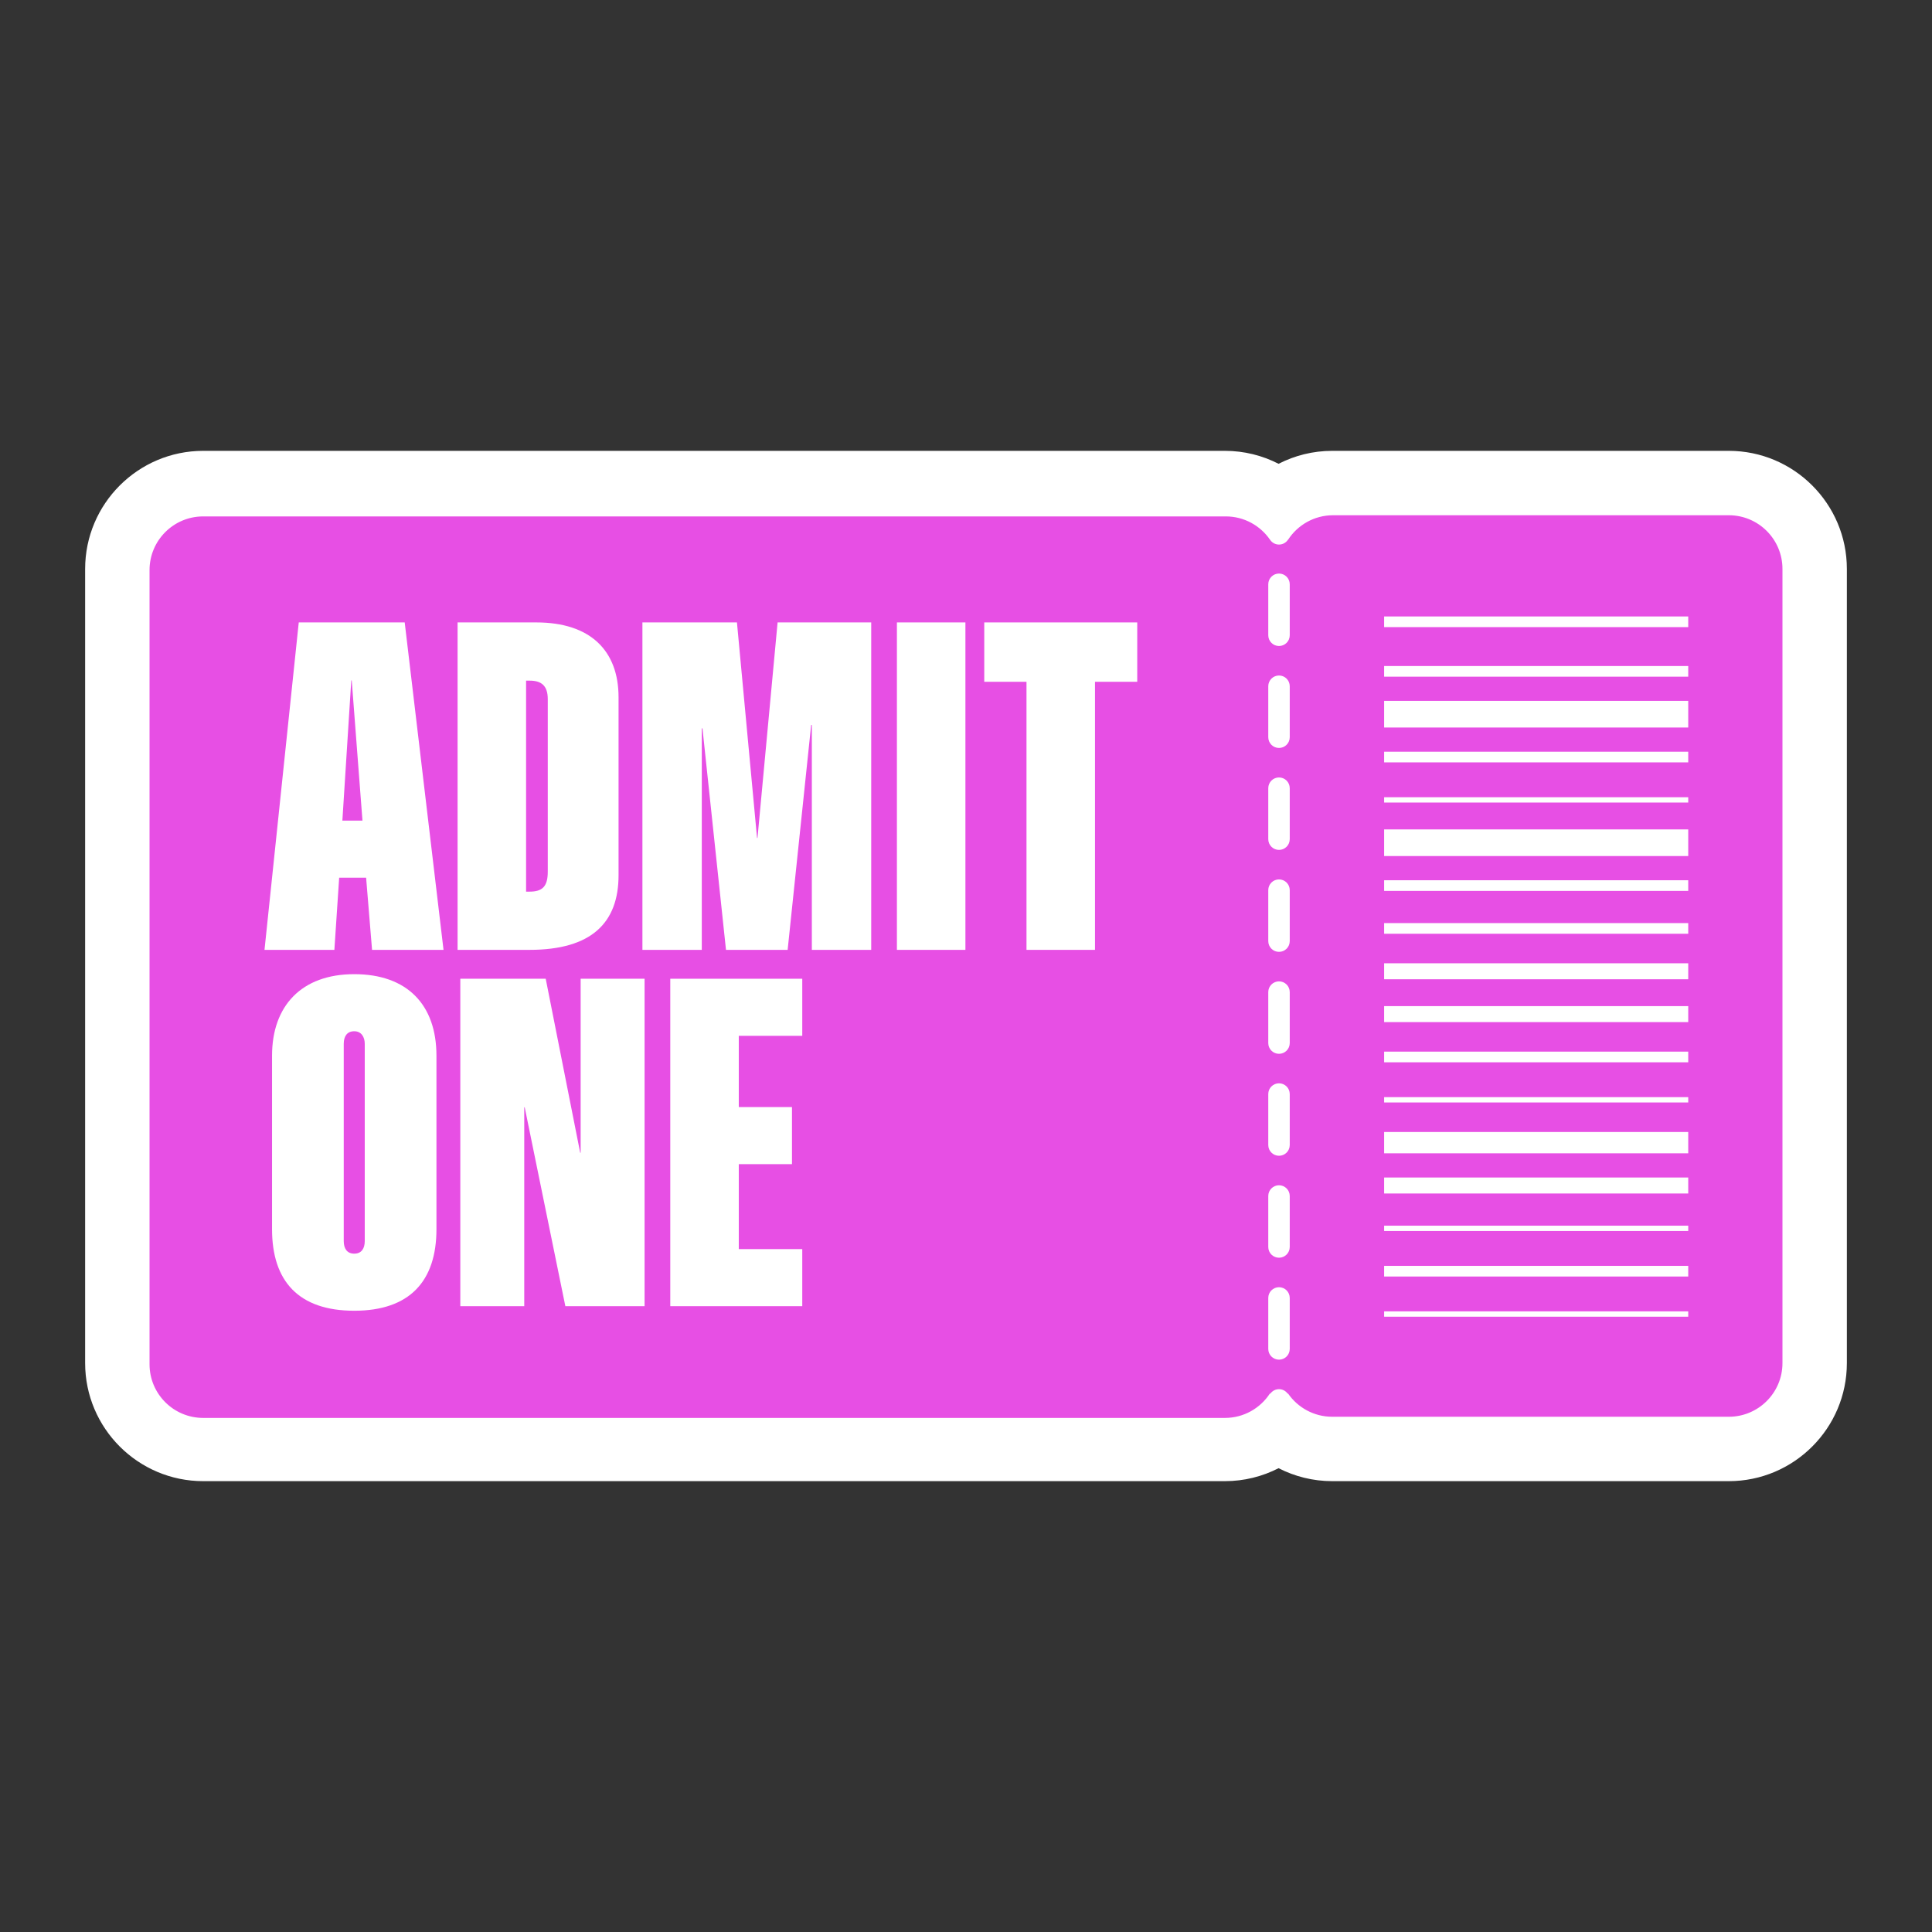 <?xml version="1.0" encoding="UTF-8"?>
<svg xmlns="http://www.w3.org/2000/svg" id="Live" viewBox="0 0 900 900">
  <rect x="0" y="0" width="900" height="900" fill="#333333" stroke="none"/>
  <defs>
    <style>
      .cls-1 {
        fill: #fff;
      }

      .cls-2 {
        fill: #e74fe4;
      }
    </style>
  </defs>
  <path class="cls-1" d="M805.339,210.021h-184.729c-9,0-17.493,2.187-25,6.035-7.507-3.849-16-6.035-25-6.035H94.661c-30.327,0-55,24.673-55,55v369.957c0,30.327,24.673,55,55,55h475.95c9,0,17.493-2.187,25-6.035,7.507,3.849,16,6.035,25,6.035h184.729c30.327,0,55-24.673,55-55v-369.957c0-30.327-24.673-55-55-55Z"></path>
  <path class="cls-2" d="M805.339,240.021h-184.328c-8.784,0-16.504,4.533-20.963,11.384h-.054c-.892,1.367-2.43,2.274-4.184,2.274-1.755,0-3.292-.907-4.185-2.274h-.015c-4.508-6.546-12.052-10.841-20.601-10.841H94.661c-13.808,0-25,11.193-25,25v369.957c0,13.808,11.192,25,25,25h475.95c8.76,0,16.463-4.509,20.928-11.33h.244c.909-1.244,2.369-2.062,4.028-2.062s3.119.817,4.028,2.062h.209c4.512,6.516,12.036,10.787,20.562,10.787h184.729c13.808,0,25-11.193,25-25v-369.957c0-13.808-11.192-25-25-25Z"></path>
  <path class="cls-1" d="M600.811,628.384c0,2.762-2.238,5-5,5s-5-2.238-5-5v-23.747c0-2.761,2.238-5,5-5s5,2.239,5,5v23.747Z"></path>
  <path class="cls-1" d="M600.811,580.891c0,2.762-2.238,5-5,5s-5-2.238-5-5v-23.747c0-2.761,2.238-5,5-5s5,2.239,5,5v23.747Z"></path>
  <path class="cls-1" d="M600.811,533.397c0,2.762-2.238,5-5,5s-5-2.238-5-5v-23.747c0-2.761,2.238-5,5-5s5,2.239,5,5v23.747Z"></path>
  <path class="cls-1" d="M600.811,485.904c0,2.762-2.238,5-5,5s-5-2.238-5-5v-23.746c0-2.762,2.238-5,5-5s5,2.238,5,5v23.746Z"></path>
  <path class="cls-1" d="M600.811,438.411c0,2.762-2.238,5-5,5s-5-2.238-5-5v-23.746c0-2.762,2.238-5,5-5s5,2.238,5,5v23.746Z"></path>
  <path class="cls-1" d="M600.811,390.918c0,2.761-2.238,5-5,5s-5-2.239-5-5v-23.747c0-2.762,2.238-5,5-5s5,2.238,5,5v23.747Z"></path>
  <path class="cls-1" d="M600.811,343.425c0,2.761-2.238,5-5,5s-5-2.239-5-5v-23.747c0-2.762,2.238-5,5-5s5,2.238,5,5v23.747Z"></path>
  <path class="cls-1" d="M600.811,295.932c0,2.761-2.238,5-5,5s-5-2.239-5-5v-23.747c0-2.761,2.238-5,5-5s5,2.239,5,5v23.747Z"></path>
  <rect class="cls-1" x="644.782" y="610.889" width="141.663" height="2.481"></rect>
  <rect class="cls-1" x="644.782" y="589.689" width="141.663" height="4.963"></rect>
  <rect class="cls-1" x="644.782" y="570.97" width="141.663" height="2.481"></rect>
  <rect class="cls-1" x="644.782" y="548.529" width="141.663" height="7.444"></rect>
  <rect class="cls-1" x="644.782" y="527.329" width="141.663" height="9.926"></rect>
  <rect class="cls-1" x="644.782" y="511.092" width="141.663" height="2.481"></rect>
  <rect class="cls-1" x="644.782" y="489.892" width="141.663" height="4.963"></rect>
  <rect class="cls-1" x="644.782" y="468.691" width="141.663" height="7.444"></rect>
  <rect class="cls-1" x="644.782" y="448.732" width="141.663" height="7.444"></rect>
  <rect class="cls-1" x="644.782" y="430.014" width="141.663" height="4.963"></rect>
  <rect class="cls-1" x="644.782" y="410.054" width="141.663" height="4.963"></rect>
  <rect class="cls-1" x="644.782" y="386.373" width="141.663" height="12.407"></rect>
  <rect class="cls-1" x="644.782" y="371.376" width="141.663" height="2.481"></rect>
  <rect class="cls-1" x="644.782" y="350.176" width="141.663" height="4.963"></rect>
  <rect class="cls-1" x="644.782" y="326.494" width="141.663" height="12.407"></rect>
  <rect class="cls-1" x="644.782" y="310.257" width="141.663" height="4.963"></rect>
  <rect class="cls-1" x="644.782" y="287.172" width="141.663" height="4.963"></rect>
  <path class="cls-1" d="M139.174,289.949h49.355l18.082,152.533h-33.293l-2.766-33.612h-12.552l-2.233,33.612h-32.549l15.955-152.533ZM168.851,382.277l-4.999-65.311h-.213l-4.148,65.311h9.36Z"></path>
  <path class="cls-1" d="M213.156,289.949h36.697c25.104,0,38.293,13.083,38.293,34.889v82.862c0,22.124-12.551,34.782-41.483,34.782h-33.507v-152.533ZM246.663,415.358c5.85,0,8.51-2.233,8.51-9.254v-80.415c0-6.383-3.085-8.616-8.403-8.616h-1.702v98.285h1.596Z"></path>
  <path class="cls-1" d="M299.264,289.949h44.037l9.36,100.412h.213l9.36-100.412h43.611v152.533h-27.656v-104.773h-.318l-10.956,104.773h-28.72l-10.956-103.178h-.319v103.178h-27.656v-152.533Z"></path>
  <path class="cls-1" d="M417.816,289.949h31.911v152.533h-31.911v-152.533Z"></path>
  <path class="cls-1" d="M478.18,317.605h-19.678v-27.656h71.267v27.656h-19.678v124.877h-31.911v-124.877Z"></path>
  <path class="cls-1" d="M126.729,572.62v-80.84c0-23.188,13.722-37.974,38.293-37.974s38.293,14.146,38.293,37.974v80.84c0,24.253-12.552,37.974-38.293,37.974-25.848,0-38.293-13.721-38.293-37.974ZM165.022,584.002c3.403,0,4.893-2.446,4.893-5.851v-91.902c0-3.191-1.596-5.851-4.893-5.851-3.404,0-4.893,2.446-4.893,5.851v91.902c0,3.404,1.488,5.851,4.893,5.851Z"></path>
  <path class="cls-1" d="M214.432,455.934h39.782l16.062,81.053h.213v-81.053h29.783v152.533h-36.91l-18.934-92.647h-.212v92.647h-29.784v-152.533Z"></path>
  <path class="cls-1" d="M312.242,455.934h61.481v26.592h-29.57v33.188h24.784v26.593h-24.784v39.569h29.57v26.592h-61.481v-152.533Z"></path>
</svg>
